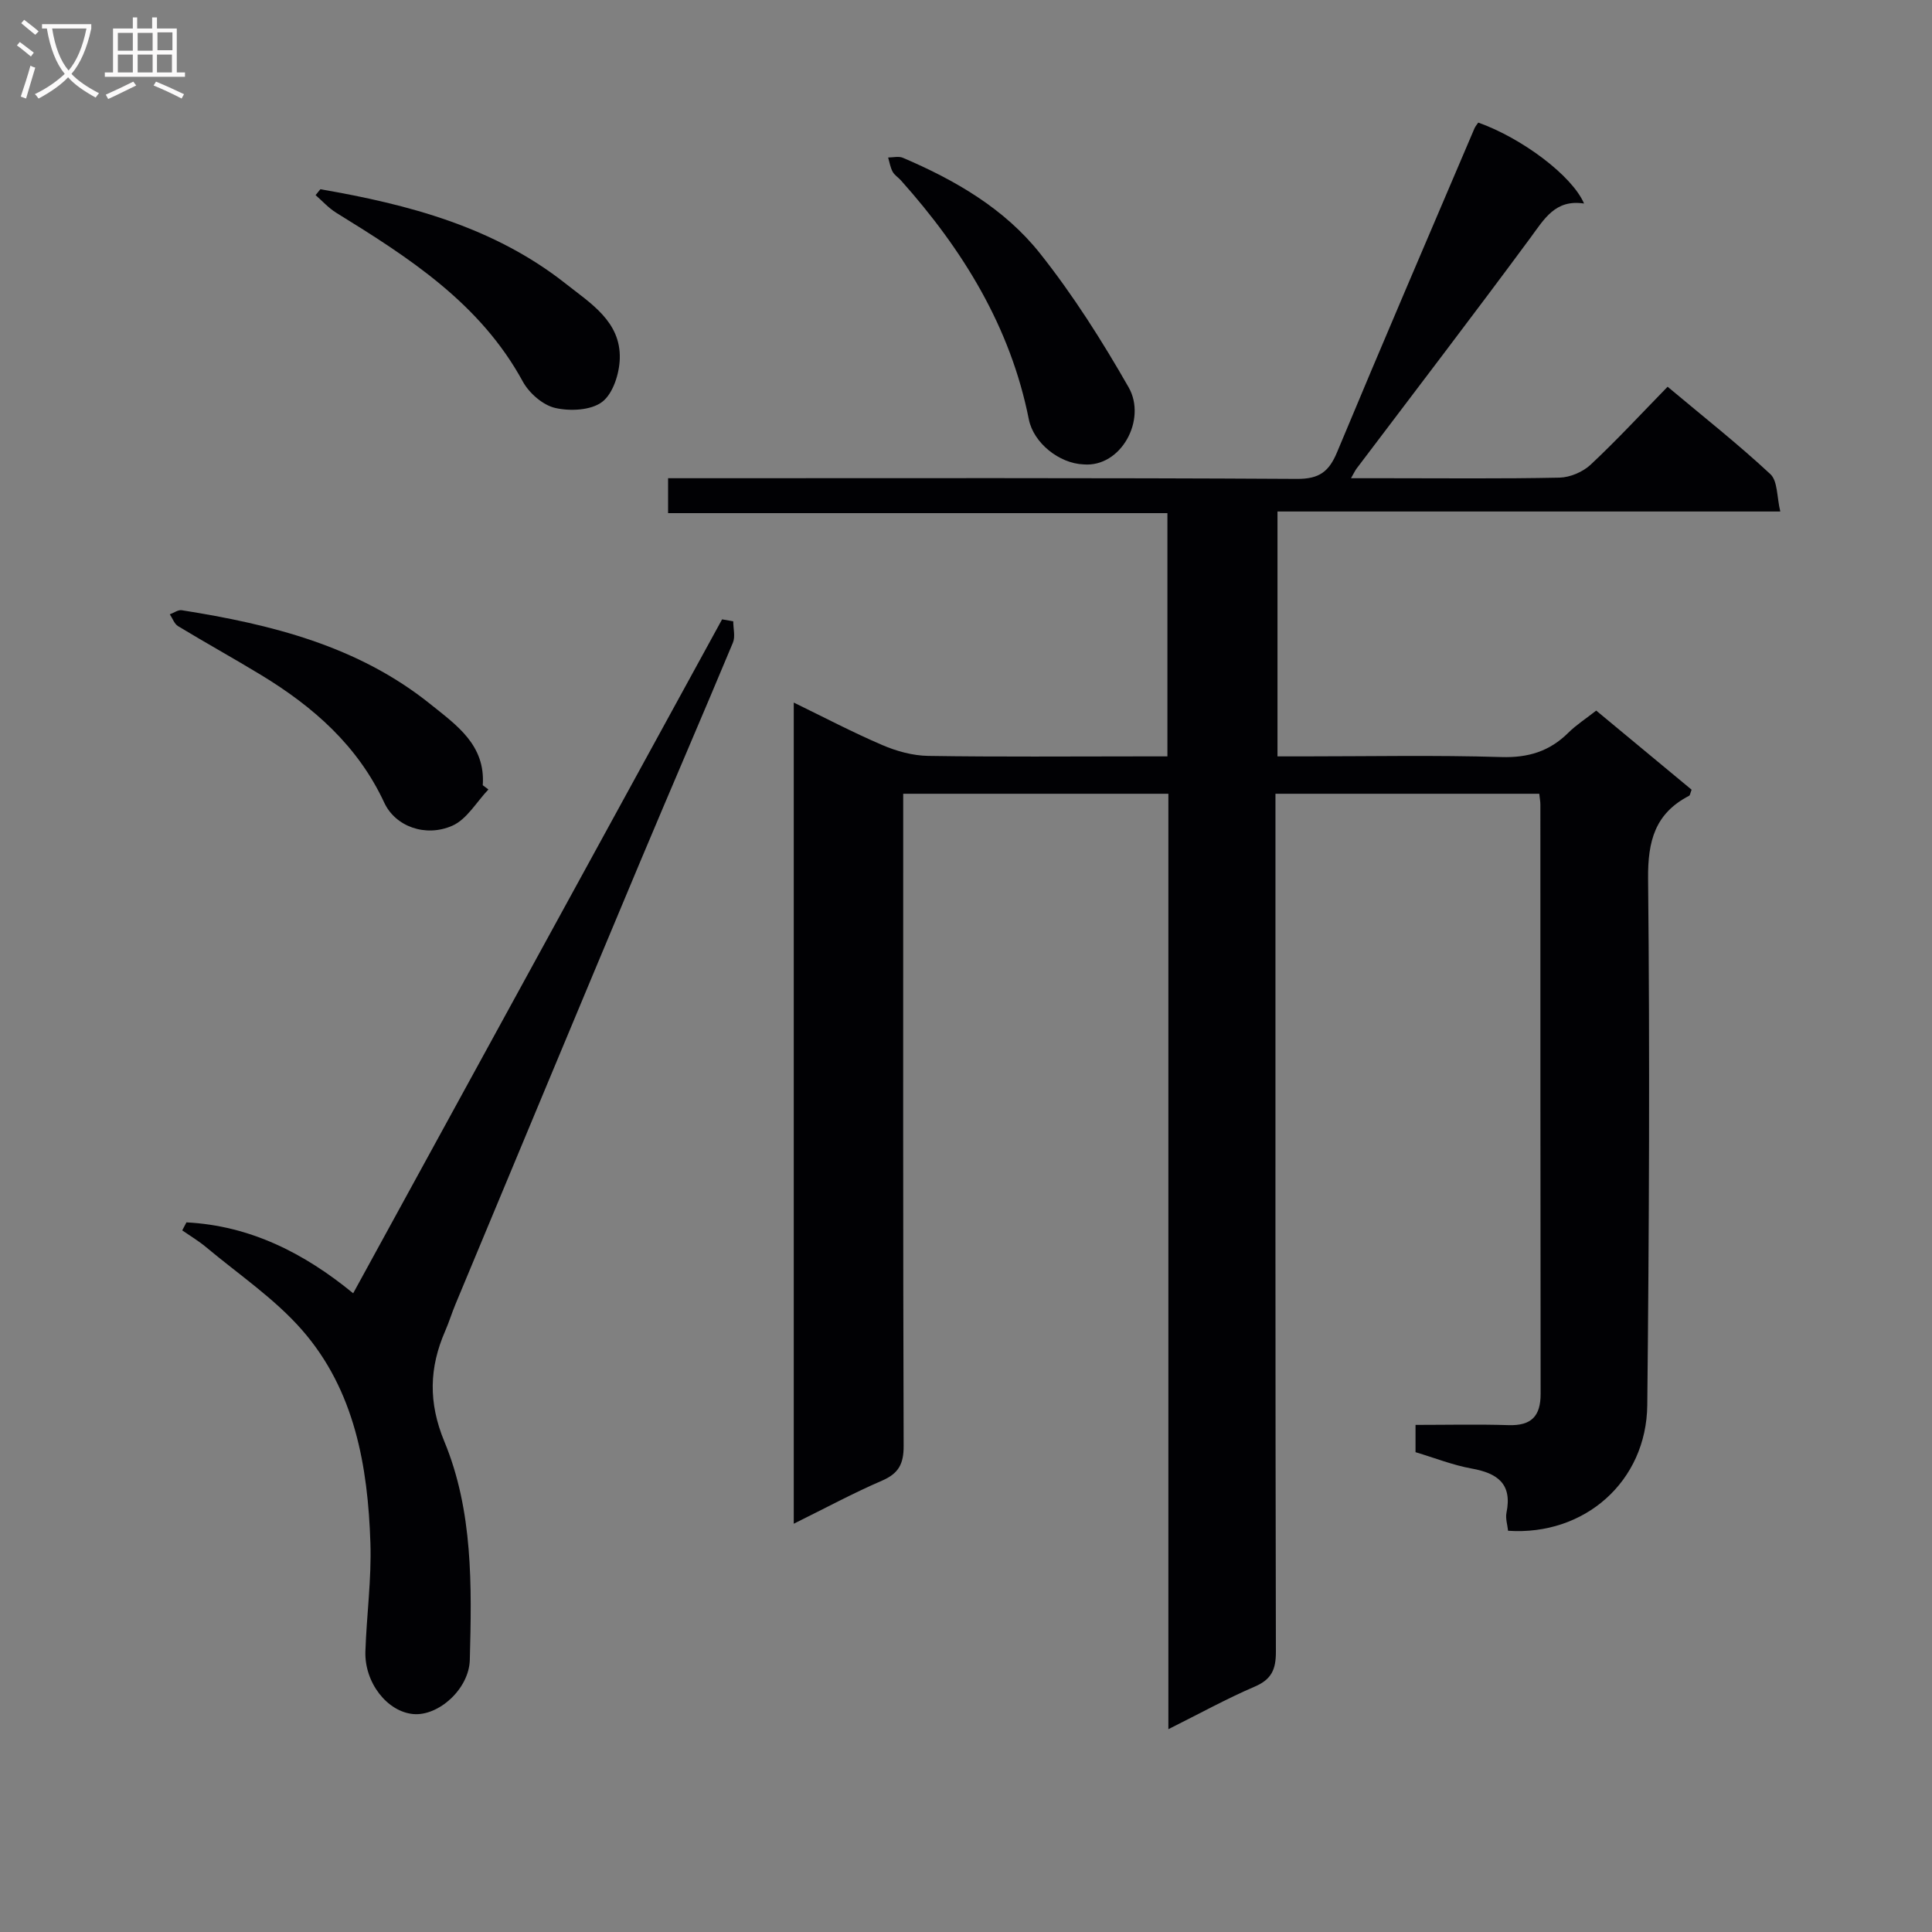 <svg enable-background="new 0 0 400 400" viewBox="0 0 400 400" xmlns="http://www.w3.org/2000/svg"><rect x="0" y="0" width="400" height="400" fill="#808080" stroke="none"/><g fill="#010104"><path d="m241.9 358.01c0-65.11 0-129.22 0-193.67-18.25 0-36.17 0-54.9 0v5.55c0 43.16-.05 86.32.09 129.48.01 3.68-1.01 5.68-4.45 7.17-6.04 2.61-11.86 5.75-18.3 8.93 0-56.85 0-113.06 0-170.01 6.23 3.03 12.18 6.16 18.34 8.8 2.95 1.27 6.3 2.19 9.49 2.24 14.66.23 29.33.1 43.99.1h5.54c0-17.09 0-33.51 0-50.36-34.49 0-68.74 0-103.38 0 0-2.48 0-4.53 0-7.23h5.72c41.49 0 82.99-.1 124.48.14 4.65.03 6.64-1.52 8.32-5.56 9.33-22.39 18.91-44.67 28.42-66.98.19-.45.53-.83.8-1.23 8.96 3.18 19.42 10.96 21.9 16.76-5.96-.92-8.23 3.2-11.11 7.1-11.84 16.04-23.97 31.87-35.99 47.78-.28.37-.47.8-1.15 1.99h7.18c12 0 24 .13 35.99-.12 2.19-.05 4.82-1.17 6.43-2.67 5.46-5.11 10.55-10.62 15.95-16.15 7.42 6.22 14.6 11.88 21.27 18.09 1.54 1.43 1.33 4.74 2.06 7.74-35.14 0-69.41 0-104.1 0v50.7h5.36c13.66 0 27.34-.28 40.99.14 5.59.17 9.99-1.19 13.88-5.05 1.64-1.62 3.62-2.89 5.76-4.57 6.66 5.52 13.25 10.99 19.75 16.38-.28.69-.31 1.15-.52 1.26-7.07 3.66-8.57 9.39-8.49 17.19.37 36.32.21 72.65-.17 108.97-.17 15.8-12.97 27.08-28.82 26.01-.12-1.2-.57-2.54-.33-3.73 1.23-6.02-1.88-8.2-7.24-9.16-3.87-.7-7.6-2.19-11.59-3.38 0-1.69 0-3.32 0-5.65 6.41 0 12.84-.15 19.26.05 4.71.15 6.65-1.84 6.64-6.5-.06-40.66-.04-81.32-.05-121.98 0-.64-.13-1.28-.23-2.24-18.03 0-35.94 0-54.62 0v5.68c0 57.32-.04 114.65.09 171.97.01 3.66-.91 5.71-4.37 7.2-5.78 2.48-11.31 5.53-17.89 8.82z"/><path d="m38.6 253.08c13.18.67 24.42 6.38 34.52 14.68 25.53-46.64 50.96-93.09 76.38-139.53.77.14 1.54.28 2.31.41 0 1.48.46 3.16-.07 4.42-6.33 15.18-12.87 30.27-19.23 45.43-12.78 30.48-25.48 60.98-38.19 91.49-.77 1.84-1.35 3.76-2.15 5.59-3.31 7.6-3.51 14.8-.18 22.86 5.97 14.4 5.68 29.91 5.28 45.22-.16 6.06-6.49 11.68-11.68 11.23-5.4-.47-10.15-6.49-9.94-12.98.25-7.47 1.28-14.95 1.04-22.39-.52-15.99-3.26-31.68-14.15-44.14-5.7-6.52-13.15-11.53-19.86-17.15-1.54-1.29-3.29-2.33-4.95-3.48.31-.56.59-1.11.87-1.66z"/><path d="m224.36 96.15c-5.09-.19-10.38-4.46-11.35-9.32-3.81-19.18-13.66-35.12-26.48-49.48-.55-.62-1.34-1.09-1.72-1.8-.48-.89-.64-1.95-.93-2.94 1.02 0 2.18-.31 3.05.06 10.84 4.62 21.05 10.54 28.39 19.79 6.87 8.65 12.86 18.12 18.35 27.73 3.8 6.65-1.54 16.6-9.31 15.96z"/><path d="m101.12 163.45c-2.46 2.58-4.47 6.19-7.48 7.51-5.56 2.44-11.79.15-14.08-4.77-5.5-11.83-14.72-19.89-25.54-26.46-5.67-3.44-11.47-6.65-17.15-10.09-.78-.47-1.15-1.62-1.71-2.45.83-.3 1.71-.97 2.47-.85 18.51 2.93 36.48 7.38 51.51 19.47 5.41 4.35 11.39 8.44 10.81 16.76.39.29.78.59 1.17.88z"/><path d="m66.33 39.18c18.23 3.15 35.94 7.81 50.83 19.58 5.11 4.04 11.37 7.82 11.16 15.46-.08 3.13-1.4 7.28-3.65 8.99-2.31 1.76-6.65 1.96-9.73 1.25-2.56-.59-5.39-3.07-6.7-5.47-8.84-16.23-23.63-25.68-38.66-34.96-1.56-.97-2.84-2.41-4.24-3.63.33-.41.66-.81.99-1.22z"/></g><path d="m6.4 11.7c-1-.8-1.9-1.6-2.9-2.3l.6-.7c.9.7 1.9 1.4 2.9 2.2zm-2.1 8.3c.7-2.1 1.4-4.2 2-6.4.2.1.6.3 1 .4-.7 2.3-1.3 4.4-1.9 6.4zm3-12.8c-1.1-.9-2.1-1.7-2.9-2.4l.6-.7c1 .8 2 1.5 3 2.4zm1.4-1.3v-.9h10.2v.9c-.9 4.2-2.3 7.3-4.1 9.4 1.3 1.4 3.2 2.7 5.7 4-.2.2-.4.5-.7.9-2.5-1.4-4.4-2.7-5.7-4.2-1.4 1.5-3.5 3-6.1 4.4 0 0 0 0-.1-.1-.3-.4-.5-.7-.7-.8 2.7-1.3 4.7-2.8 6.2-4.2-1.8-2.2-3-5.3-3.7-9.4zm9.2 0h-7.1c.6 3.8 1.7 6.7 3.4 8.7 1.7-2 2.9-4.8 3.7-8.7z" fill="#fbfafa"/><path d="m31.6 3.6h.9v2.3h4.1v9.1h1.7v.9h-16.6v-.9h1.7v-9.1h4.1v-2.3h.9v2.3h3.1v-2.3zm-4 13.3.6.8c-1.9.9-3.8 1.9-5.8 2.8-.2-.3-.3-.6-.5-.9 2-.9 3.9-1.8 5.7-2.7zm-3.2-10.1v3.7h3.1v-3.7zm0 4.5v3.7h3.1v-3.7zm4.1-4.5v3.7h3.1v-3.7zm0 4.5v3.7h3.1v-3.7zm9.1 9.1c-2.1-1.1-4.1-2-5.8-2.7l.5-.8c2.2.9 4.1 1.8 5.8 2.6zm-1.9-13.7h-3.1v3.7h3.1v-3.6zm-3.2 4.6v3.7h3.1v-3.7z" fill="#fbfafa"/></svg>